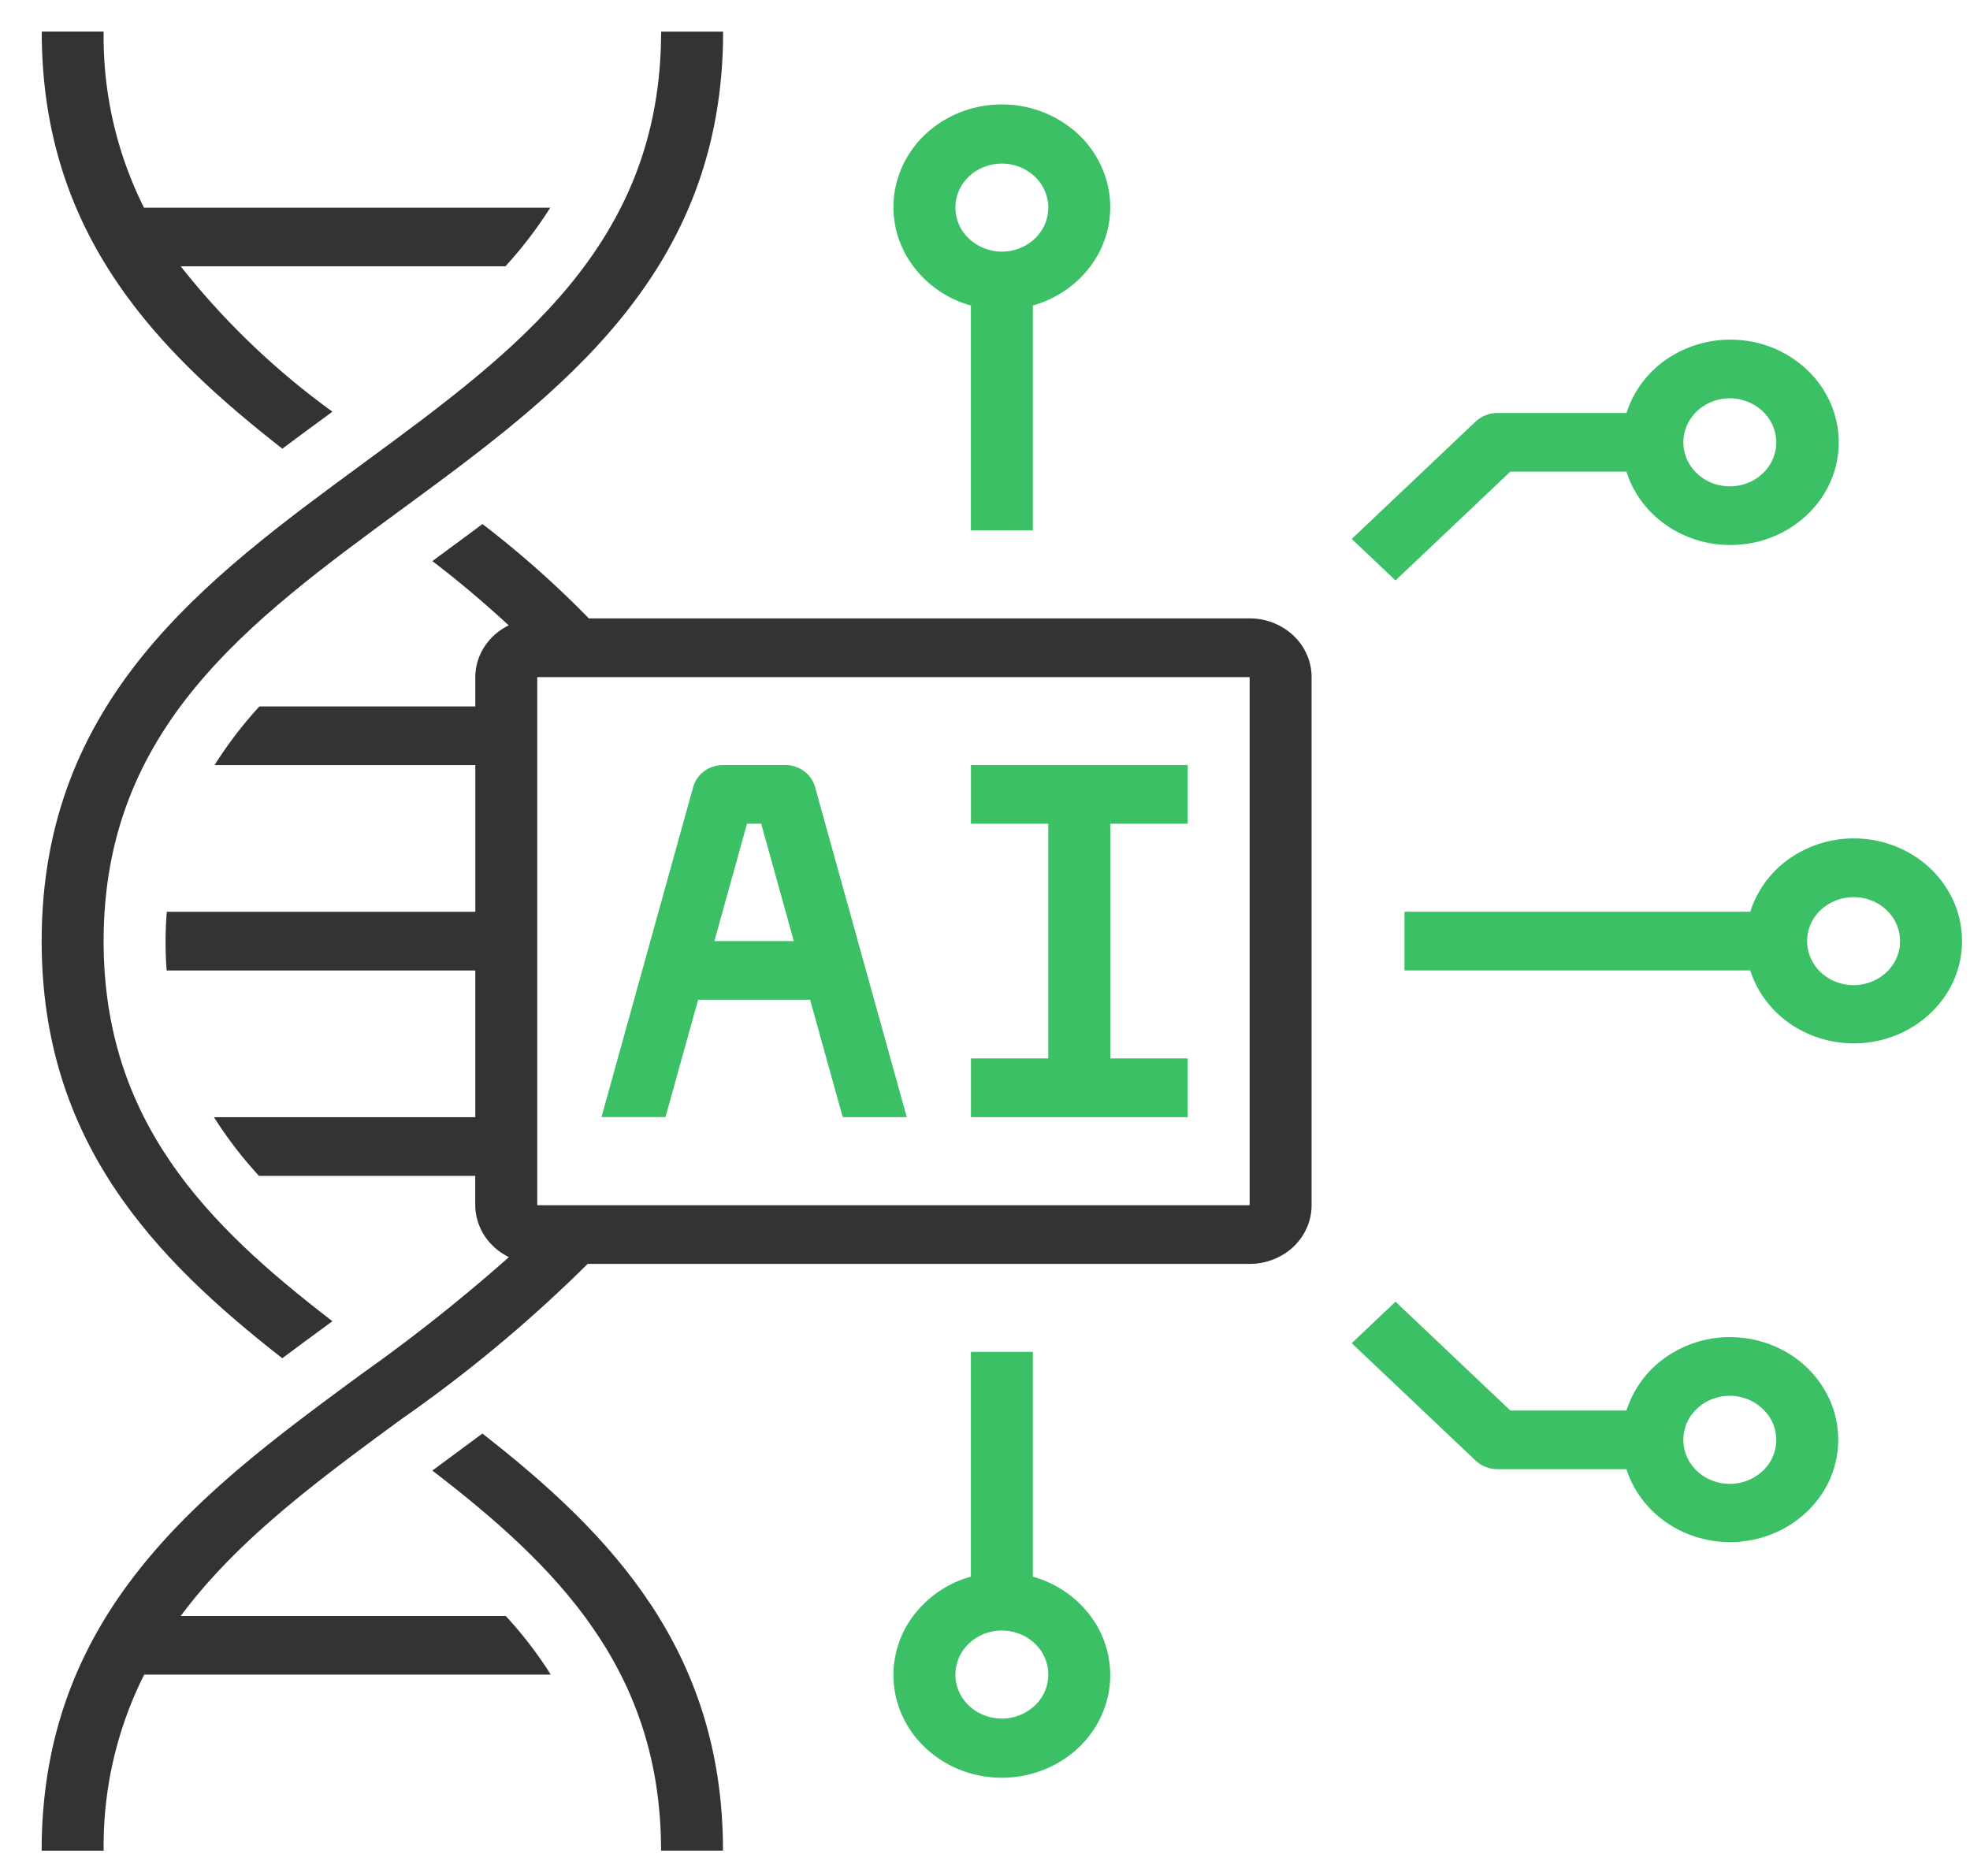 <svg width="42" height="40" fill="none" xmlns="http://www.w3.org/2000/svg"><path d="M6.019 28.96c.308-.23.616-.457.92-.68l.148-.109c-2.662-2.043-4.878-4.256-4.878-8.104 0-4.542 3.083-6.805 6.348-9.202C11.93 8.39 15.417 5.83 15.417.674h-1.322c0 4.542-3.083 6.805-6.347 9.202-3.372 2.476-6.86 5.036-6.86 10.19 0 4.27 2.394 6.757 5.13 8.895zm4.266 1.606c-.309.23-.617.458-.92.681l-.148.109c2.662 2.044 4.877 4.256 4.877 8.104h1.32c0-4.27-2.392-6.756-5.13-8.894z" fill="#333"/><path d="M6.019 9.568c.308-.23.616-.458.92-.68l.148-.11a16.323 16.323 0 01-3.235-3.1h6.923c.357-.389.677-.808.956-1.25H3.07A8.128 8.128 0 012.21.673H.89c0 4.27 2.393 6.756 5.13 8.894zm20.623 3.618H12.554a20.989 20.989 0 00-2.268-2.012c-.308.23-.616.457-.92.68l-.148.11c.575.437 1.114.898 1.628 1.37a1.295 1.295 0 00-.519.457 1.202 1.202 0 00-.194.646v.626H5.53c-.357.39-.677.808-.956 1.251h5.56v3.128H3.556a8.006 8.006 0 00-.003 1.251h6.58v3.128H4.562c.28.444.601.862.96 1.251h4.61v.626c.002.229.07.453.196.648.126.196.307.354.522.459a36.755 36.755 0 01-3.103 2.464C4.376 31.746.888 34.306.888 39.461H2.21a8.129 8.129 0 01.864-3.754h8.669a8.692 8.692 0 00-.96-1.25h-6.93c1.201-1.62 2.924-2.891 4.705-4.198a29.977 29.977 0 003.971-3.31h14.114c.35 0 .686-.132.934-.366.247-.235.386-.553.386-.885v-11.26c0-.332-.139-.65-.386-.885a1.359 1.359 0 00-.934-.367zM11.454 25.698v-11.26h15.188v11.26H11.454z" fill="#333"/><path d="M16.738 16.313h-1.32a.684.684 0 00-.404.13.625.625 0 00-.235.336l-1.956 7.04h1.365l.696-2.502h2.387l.696 2.503h1.365l-1.956-7.041a.624.624 0 00-.235-.337.684.684 0 00-.403-.13zm-1.507 3.753l.695-2.502h.303l.695 2.502h-1.693zm5.468-2.502h1.65v5.004H20.7v1.252h4.622v-1.252h-1.65v-5.004h1.65v-1.252H20.7v1.252zm1.321-6.256V6.514c.531-.15.989-.477 1.287-.92a2.09 2.09 0 00.339-1.494 2.16 2.16 0 00-.775-1.34 2.388 2.388 0 00-1.512-.533c-.555 0-1.092.189-1.512.533a2.16 2.16 0 00-.775 1.34c-.08.52.04 1.05.339 1.494a2.3 2.3 0 001.288.92v4.794h1.32zm-1.651-6.881c0-.186.058-.367.166-.522a.98.98 0 01.445-.345c.181-.071.38-.09.572-.054.192.037.369.126.507.257a.924.924 0 01.271.48.893.893 0 01-.056.543.95.95 0 01-.365.421 1.03 1.03 0 01-1.25-.117.914.914 0 01-.29-.663zm14.307 4.379h-2.75a.68.68 0 00-.466.183l-2.642 2.503.934.884 2.448-2.319h2.476c.158.504.503.937.97 1.22a2.416 2.416 0 001.578.321 2.349 2.349 0 001.415-.734c.363-.398.563-.906.563-1.432 0-.526-.2-1.035-.563-1.432a2.349 2.349 0 00-1.415-.735 2.416 2.416 0 00-1.577.321 2.206 2.206 0 00-.971 1.22zm3.194.626a.904.904 0 01-.167.521.981.981 0 01-.445.346c-.18.07-.38.09-.572.053a1.009 1.009 0 01-.507-.257.924.924 0 01-.271-.48.893.893 0 01.056-.542.951.951 0 01.365-.421 1.03 1.03 0 011.25.116c.186.176.29.415.29.664zM22.02 33.618v-4.794h-1.321v4.794a2.3 2.3 0 00-1.288.92 2.096 2.096 0 00-.339 1.494c.08.52.355.997.775 1.34.42.345.957.534 1.512.534s1.092-.19 1.512-.533c.42-.344.695-.82.775-1.34a2.098 2.098 0 00-.339-1.495 2.302 2.302 0 00-1.288-.92zm-.661 3.026a1.03 1.03 0 01-.55-.158.952.952 0 01-.365-.421.892.892 0 01-.056-.542.924.924 0 01.27-.48 1.01 1.01 0 01.508-.258c.192-.036.391-.017.572.054a.98.98 0 01.445.345.903.903 0 01-.124 1.185 1.02 1.02 0 01-.7.275zM36.88 28.51a2.393 2.393 0 00-1.376.437 2.189 2.189 0 00-.828 1.128H32.2l-2.448-2.32-.934.885 2.642 2.503a.68.68 0 00.467.183h2.749c.123.388.358.736.678 1.005.32.269.712.448 1.134.518.42.07.854.027 1.252-.124.397-.15.742-.402.997-.727a2.088 2.088 0 00.206-2.286 2.236 2.236 0 00-.852-.878 2.403 2.403 0 00-1.212-.323zm0 3.129a1.03 1.03 0 01-.551-.158.952.952 0 01-.365-.421.893.893 0 01-.056-.543.925.925 0 01.27-.48 1.026 1.026 0 011.525.142.904.904 0 01-.123 1.185 1.02 1.02 0 01-.7.275zm2.638-13.762a2.393 2.393 0 00-1.375.436 2.19 2.19 0 00-.828 1.128h-7.372v1.251h7.372c.123.388.358.736.678 1.005.32.269.712.448 1.134.518.421.07.855.027 1.252-.124.397-.15.742-.402.997-.727a2.086 2.086 0 00.206-2.286 2.235 2.235 0 00-.852-.878 2.403 2.403 0 00-1.212-.323zm0 3.128a1.03 1.03 0 01-.55-.158.951.951 0 01-.365-.421.893.893 0 01-.056-.543.923.923 0 01.27-.48 1.04 1.04 0 011.08-.203.98.98 0 01.445.345.903.903 0 01-.123 1.185 1.02 1.02 0 01-.7.275z" fill="#3CC065"/></svg>